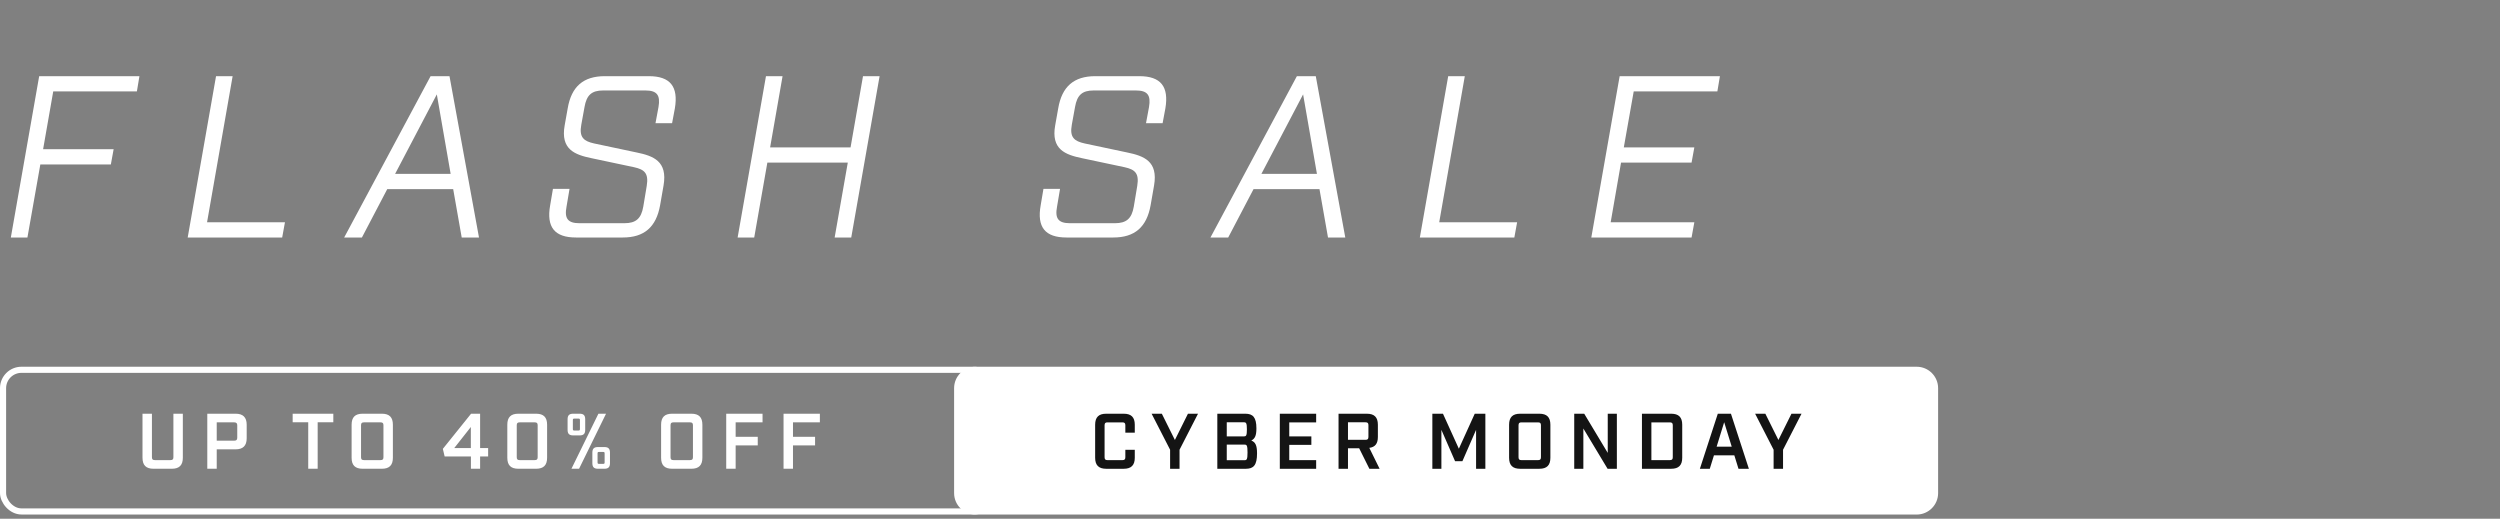 <svg width="400" height="83" viewBox="0 0 400 83" fill="none" xmlns="http://www.w3.org/2000/svg">
<rect x="0" y="0" width="400" height="83" fill="#808080" stroke="none"/>
<g clip-path="url(#clip0_590_825)">
<path d="M1.733 38L6.269 12.187H22.309L21.904 14.621H8.518L6.896 23.877H18.18L17.737 26.311H6.453L4.388 38H1.733ZM34.566 12.187H37.221L33.128 35.566H45.592L45.149 38H30.031L34.566 12.187ZM72.509 30.256H61.962L57.906 38H55.067L68.895 12.187H71.919L76.639 38H73.873L72.509 30.256ZM72.103 27.822L69.891 15.101L63.216 27.822H72.103ZM104.879 19.71L105.359 17.129C105.691 15.211 105.101 14.474 103.257 14.474H96.509C94.665 14.474 93.854 15.211 93.522 17.129L93.005 19.968C92.637 21.996 93.411 22.586 95.07 22.955L101.855 24.393C104.547 24.946 106.834 25.794 106.17 29.666L105.617 32.837C104.99 36.341 103.072 38 99.643 38H92.157C88.728 38 87.4 36.341 88.027 32.837L88.47 30.219H91.125L90.645 33.059C90.277 34.976 90.867 35.714 92.71 35.714H99.901C101.745 35.714 102.593 34.976 102.925 33.059L103.478 29.74C103.81 27.712 103.109 27.122 101.45 26.753L94.665 25.315C91.973 24.762 89.65 23.914 90.35 20.042L90.83 17.35C91.42 13.847 93.337 12.187 96.767 12.187H103.81C107.239 12.187 108.567 13.847 107.977 17.35L107.534 19.71H104.879ZM118.02 38L122.555 12.187H125.21L123.219 23.582H136.089L138.08 12.187H140.735L136.199 38H133.544L135.646 26.015H122.777L120.675 38H118.02ZM183.362 19.71L183.841 17.129C184.173 15.211 183.583 14.474 181.739 14.474H174.991C173.147 14.474 172.336 15.211 172.004 17.129L171.488 19.968C171.119 21.996 171.893 22.586 173.553 22.955L180.338 24.393C183.03 24.946 185.316 25.794 184.652 29.666L184.099 32.837C183.472 36.341 181.555 38 178.125 38H170.64C167.21 38 165.883 36.341 166.51 32.837L166.952 30.219H169.607L169.128 33.059C168.759 34.976 169.349 35.714 171.193 35.714H178.383C180.227 35.714 181.075 34.976 181.407 33.059L181.96 29.74C182.292 27.712 181.592 27.122 179.932 26.753L173.147 25.315C170.455 24.762 168.132 23.914 168.833 20.042L169.312 17.35C169.902 13.847 171.82 12.187 175.249 12.187H182.292C185.722 12.187 187.049 13.847 186.459 17.35L186.017 19.71H183.362ZM211.115 30.256H200.569L196.513 38H193.673L207.501 12.187H210.525L215.245 38H212.48L211.115 30.256ZM210.71 27.822L208.497 15.101L201.823 27.822H210.71ZM231.712 12.187H234.367L230.274 35.566H242.738L242.295 38H227.176L231.712 12.187ZM259.145 12.187H275.186L274.78 14.621H261.395L259.809 23.582H271.093L270.65 26.015H259.366L257.707 35.566H271.093L270.65 38H254.609L259.145 12.187Z" fill="white"/>
<rect x="0.489" y="59.167" width="158.321" height="22.665" rx="2.945" stroke="white" stroke-width="0.979"/>
<path d="M29.254 66.194V73.239C29.254 74.434 28.688 75 27.492 75H24.561C23.366 75 22.8 74.434 22.8 73.239V66.194H24.309V73.151C24.309 73.49 24.435 73.616 24.775 73.616H27.266C27.618 73.616 27.744 73.49 27.744 73.151V66.194H29.254ZM33.167 66.194H37.709C38.879 66.194 39.47 66.772 39.47 67.955V70.131C39.47 71.314 38.879 71.893 37.709 71.893H34.676V75H33.167V66.194ZM34.676 70.509H37.482C37.809 70.509 37.96 70.37 37.96 70.043V68.043C37.96 67.728 37.809 67.577 37.482 67.577H34.676V70.509ZM53.331 67.565H50.827V75H49.317V67.565H46.826V66.194H53.331V67.565ZM61.1 75H58.018C56.823 75 56.257 74.434 56.257 73.239V67.955C56.257 66.76 56.823 66.194 58.018 66.194H61.1C62.295 66.194 62.861 66.76 62.861 67.955V73.239C62.861 74.434 62.295 75 61.1 75ZM57.766 68.043V73.151C57.766 73.49 57.892 73.616 58.232 73.616H60.886C61.226 73.616 61.352 73.49 61.352 73.151V68.043C61.352 67.703 61.226 67.577 60.886 67.577H58.232C57.892 67.577 57.766 67.703 57.766 68.043ZM78.102 73.037H76.818V75H75.346V73.037H71.144L70.855 71.817L75.372 66.194H76.818V71.691H78.102V73.037ZM72.679 71.691H75.334V68.32L72.679 71.691ZM85.774 75H82.931C81.736 75 81.17 74.434 81.17 73.239V67.955C81.17 66.76 81.736 66.194 82.931 66.194H85.774C86.969 66.194 87.536 66.76 87.536 67.955V73.239C87.536 74.434 86.969 75 85.774 75ZM82.68 68.043V73.151C82.68 73.49 82.805 73.616 83.145 73.616H85.561C85.9 73.616 86.026 73.49 86.026 73.151V68.043C86.026 67.703 85.9 67.577 85.561 67.577H83.145C82.805 67.577 82.68 67.703 82.68 68.043ZM91.708 66.194H92.739C93.368 66.194 93.633 66.458 93.633 67.087V68.772C93.633 69.402 93.368 69.666 92.739 69.666H91.708C91.079 69.666 90.814 69.402 90.814 68.772V67.087C90.814 66.458 91.079 66.194 91.708 66.194ZM96.966 66.194L92.651 75H91.431L95.746 66.194H96.966ZM92.79 68.634V67.225C92.79 67.024 92.739 66.974 92.538 66.974H91.909C91.708 66.974 91.657 67.024 91.657 67.225V68.634C91.657 68.835 91.708 68.886 91.909 68.886H92.538C92.739 68.886 92.79 68.835 92.79 68.634ZM95.671 71.528H96.702C97.331 71.528 97.596 71.792 97.596 72.421V74.107C97.596 74.736 97.331 75 96.702 75H95.671C95.042 75 94.778 74.736 94.778 74.107V72.421C94.778 71.792 95.042 71.528 95.671 71.528ZM96.74 73.968V72.559C96.74 72.358 96.69 72.308 96.488 72.308H95.859C95.658 72.308 95.608 72.358 95.608 72.559V73.968C95.608 74.17 95.658 74.22 95.859 74.22H96.488C96.69 74.22 96.74 74.17 96.74 73.968ZM110.62 75H107.537C106.342 75 105.776 74.434 105.776 73.239V67.955C105.776 66.76 106.342 66.194 107.537 66.194H110.62C111.815 66.194 112.381 66.76 112.381 67.955V73.239C112.381 74.434 111.815 75 110.62 75ZM107.286 68.043V73.151C107.286 73.49 107.411 73.616 107.751 73.616H110.406C110.745 73.616 110.871 73.49 110.871 73.151V68.043C110.871 67.703 110.745 67.577 110.406 67.577H107.751C107.411 67.577 107.286 67.703 107.286 68.043ZM116.195 75V66.194H122.007V67.577H117.704V69.892H121.24V71.263H117.704V75H116.195ZM125.367 75V66.194H131.18V67.577H126.877V69.892H130.412V71.263H126.877V75H125.367Z" fill="white"/>
<path d="M152.657 62.11C152.657 60.214 154.193 58.678 156.089 58.678H306.666C308.561 58.678 310.098 60.214 310.098 62.11V78.897C310.098 80.793 308.561 82.329 306.666 82.329H156.089C154.193 82.329 152.657 80.793 152.657 78.897V62.11Z" fill="white"/>
<path d="M179.803 75.004H176.984C175.789 75.004 175.223 74.425 175.223 73.242V67.956C175.223 66.761 175.789 66.195 176.984 66.195H179.803C180.999 66.195 181.565 66.761 181.565 67.956V69.228H180.055V68.044C180.055 67.705 179.929 67.579 179.59 67.579H177.198C176.859 67.579 176.733 67.705 176.733 68.044V73.154C176.733 73.494 176.859 73.62 177.198 73.62H179.59C179.929 73.62 180.055 73.494 180.055 73.154V71.971H181.565V73.242C181.565 74.425 180.999 75.004 179.803 75.004ZM188.726 75.004H187.216V71.958L184.258 66.195H185.894L187.983 70.398L190.072 66.195H191.683L188.726 71.958V75.004ZM194.771 66.195H199.251C200.46 66.195 201.026 66.761 201.026 68.548C201.026 69.756 200.762 70.197 200.208 70.486C200.837 70.738 201.127 71.203 201.127 72.537C201.127 74.438 200.56 75.004 199.352 75.004H194.771V66.195ZM196.281 69.819H199.038C199.377 69.819 199.503 69.706 199.503 68.699C199.503 67.692 199.377 67.566 199.038 67.566H196.281V69.819ZM196.281 73.632H199.138C199.478 73.632 199.604 73.506 199.604 72.386C199.604 71.266 199.478 71.14 199.138 71.14H196.281V73.632ZM204.77 66.195H210.585V67.579H206.281V69.819H209.817V71.178H206.281V73.62H210.585V75.004H204.77V66.195ZM220.736 75.004H219.1L217.464 71.719H215.677V75.004H214.167V66.195H218.698C219.893 66.195 220.46 66.761 220.46 67.956V69.92C220.46 70.977 220.019 71.543 219.088 71.656L220.736 75.004ZM215.677 70.373H218.471C218.824 70.373 218.949 70.247 218.949 69.894V68.032C218.949 67.692 218.824 67.566 218.471 67.566H215.677V70.373ZM237.658 66.195V75.004H236.173V68.774L233.983 73.796H232.813L230.623 68.774V75.004H229.176V66.195H230.875L233.417 71.795L235.959 66.195H237.658ZM246.3 75.004H243.217C242.022 75.004 241.455 74.438 241.455 73.242V67.956C241.455 66.761 242.022 66.195 243.217 66.195H246.3C247.496 66.195 248.062 66.761 248.062 67.956V73.242C248.062 74.438 247.496 75.004 246.3 75.004ZM242.965 68.044V73.154C242.965 73.494 243.091 73.62 243.431 73.62H246.086C246.426 73.62 246.552 73.494 246.552 73.154V68.044C246.552 67.705 246.426 67.579 246.086 67.579H243.431C243.091 67.579 242.965 67.705 242.965 68.044ZM257.239 66.195H258.698V75.004H257.213L253.337 68.561V75.004H251.877V66.195H253.476L257.239 72.462V66.195ZM262.712 66.195H267.394C268.589 66.195 269.156 66.761 269.156 67.956V73.242C269.156 74.438 268.589 75.004 267.394 75.004H262.712V66.195ZM264.222 73.62H267.167C267.52 73.62 267.645 73.494 267.645 73.154V68.044C267.645 67.705 267.52 67.579 267.167 67.579H264.222V73.62ZM277.492 72.852H274.232L273.565 75.004H271.98L274.849 66.195H276.951L279.82 75.004H278.159L277.492 72.852ZM277.076 71.468L275.868 67.554L274.66 71.468H277.076ZM285.287 75.004H283.777V71.958L280.82 66.195H282.456L284.545 70.398L286.634 66.195H288.245L285.287 71.958V75.004Z" fill="#141414"/>
</g>
<defs>
<clipPath id="clip0_590_825">
<rect width="400" height="82.33" fill="white"/>
</clipPath>
</defs>
</svg>
